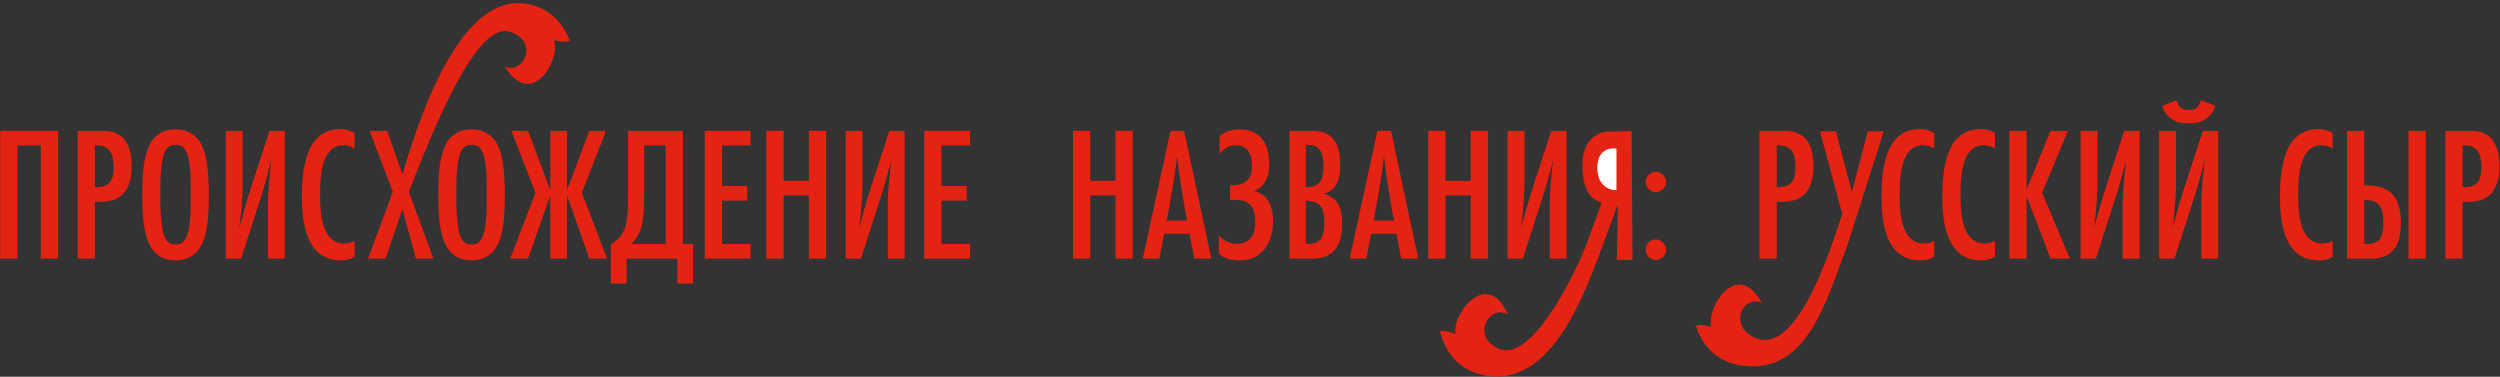 <?xml version="1.0" encoding="UTF-8"?> <svg xmlns="http://www.w3.org/2000/svg" width="783" height="118" viewBox="0 0 783 118" fill="none"><rect x="0" y="0" width="783" height="118" fill="#333333" stroke="none"/> <path d="M578.503 77.135C572.003 93.636 566.229 117.947 544.934 114.406C537.688 113.202 533.169 108.267 531.078 101.997C533.101 101.285 536.054 102.484 536.054 102.484C534.067 96.68 544.102 80.583 551.859 94.989C546.14 92.003 540.853 102.007 549.792 105.839C563 111.5 573.5 77.5 577 67L570.003 41.136L575.003 41.136L580.003 60.137L585.003 41.136L590.003 41.136L578.503 77.135Z" fill="#E42313"></path> <path d="M551.061 40.98H558.141C560.361 40.98 562.041 41.04 564.021 42.24C567.321 44.22 567.981 48.6 567.981 52.14C567.981 55.44 567.261 59.28 564.501 61.44C562.221 63.18 559.221 63.24 556.461 63.24V81H551.061V40.98ZM556.461 58.62H556.941C561.321 58.62 562.341 56.22 562.341 52.26C562.341 48.66 561.381 45.54 557.181 45.54H556.461V58.62Z" fill="#E42313"></path> <path d="M605.781 75.48V80.4C604.161 81.36 603.261 81.54 601.401 81.54C590.721 81.54 589.281 69.9 589.281 61.68C589.281 53.46 590.301 40.44 601.281 40.44C603.141 40.44 604.161 40.74 605.781 41.64V46.5C604.701 45.9 603.561 45.48 602.301 45.48C595.041 45.48 594.981 56.28 594.981 61.38C594.981 66.6 595.401 76.26 602.601 76.26C603.801 76.26 604.701 76.02 605.781 75.48Z" fill="#E42313"></path> <path d="M624.824 75.48V80.4C623.204 81.36 622.304 81.54 620.444 81.54C609.764 81.54 608.323 69.9 608.323 61.68C608.323 53.46 609.343 40.44 620.323 40.44C622.183 40.44 623.204 40.74 624.824 41.64V46.5C623.744 45.9 622.604 45.48 621.344 45.48C614.084 45.48 614.023 56.28 614.023 61.38C614.023 66.6 614.443 76.26 621.643 76.26C622.843 76.26 623.744 76.02 624.824 75.48Z" fill="#E42313"></path> <path d="M648.278 81H642.218L634.718 61.38V81H629.318V40.98H634.718V59.34L642.218 40.98H647.678L639.578 60.36L648.278 81Z" fill="#E42313"></path> <path d="M651.643 81V40.98H656.923V57.36C656.923 60.36 656.623 66.18 655.783 71.46C657.403 66.12 657.823 63.96 659.323 59.4L665.323 40.98H670.123V81H664.843V63.18C664.843 59.94 665.563 53.22 665.923 50.16C664.543 55.08 663.943 57.72 662.863 61.02L656.443 81H651.643Z" fill="#E42313"></path> <path d="M676.252 81V40.98H681.532V57.36C681.532 60.36 681.232 66.18 680.392 71.46C682.012 66.12 682.432 63.96 683.932 59.4L689.932 40.98H694.732V81H689.452V63.18C689.452 59.94 690.172 53.22 690.532 50.16C689.152 55.08 688.552 57.72 687.472 61.02L681.052 81H676.252ZM689.332 31.38L693.832 33.18C693.232 34.98 692.092 36.42 690.832 37.26C689.092 38.46 687.172 38.64 685.492 38.64C683.812 38.64 681.892 38.46 680.152 37.26C678.892 36.42 677.752 34.98 677.152 33.18L681.652 31.38C681.832 32.1 682.312 33.12 682.912 33.66C683.692 34.38 684.712 34.5 685.492 34.5C686.392 34.5 687.292 34.38 688.072 33.66C688.672 33.12 689.152 32.22 689.332 31.38Z" fill="#E42313"></path> <path d="M730.585 75.48V80.4C728.965 81.36 728.065 81.54 726.205 81.54C715.525 81.54 714.085 69.9 714.085 61.68C714.085 53.46 715.105 40.44 726.085 40.44C727.945 40.44 728.965 40.74 730.585 41.64V46.5C729.505 45.9 728.365 45.48 727.105 45.48C719.845 45.48 719.785 56.28 719.785 61.38C719.785 66.6 720.205 76.26 727.405 76.26C728.605 76.26 729.505 76.02 730.585 75.48Z" fill="#E42313"></path> <path d="M759.74 81H754.34V40.98H759.74V81ZM735.08 40.98H740.48V58.08H741.08C743.66 58.08 746.84 58.38 749.18 60.72C751.58 63.18 751.94 67.02 751.94 69.72C751.94 72.54 751.58 76.38 749.3 78.66C748.16 79.8 746.06 81 742.52 81H735.08V40.98ZM740.48 62.64V76.44H740.72C742.04 76.44 743.78 76.44 744.98 75.3C746.42 73.92 746.48 71.1 746.48 69.78C746.48 68.16 746.36 65.28 744.8 63.84C743.6 62.76 741.8 62.64 740.66 62.64H740.48Z" fill="#E42313"></path> <path d="M765.9 40.98H772.98C775.2 40.98 776.88 41.04 778.86 42.24C782.16 44.22 782.82 48.6 782.82 52.14C782.82 55.44 782.1 59.28 779.34 61.44C777.06 63.18 774.06 63.24 771.3 63.24V81H765.9V40.98ZM771.3 58.62H771.78C776.16 58.62 777.18 56.22 777.18 52.26C777.18 48.66 776.22 45.54 772.02 45.54H771.3V58.62Z" fill="#E42313"></path> <path d="M511.001 41.035L511.317 81.463L506.392 81.361L506.703 64.11L500.307 81.293L495.21 81.071L501.654 63.472C498.549 62.589 495.625 60.022 495.623 51.661C495.62 43.05 501.142 41.074 504.099 41.239L511.001 41.035Z" fill="#E42313"></path> <path d="M506.278 59.538V46.538C504.278 46.218 500.278 46.793 500.278 52.538C500.278 58.282 504.278 59.697 506.278 59.538Z" fill="white"></path> <path d="M463.755 117.297C484.832 122.635 495.471 93.971 501.001 79.475L496.521 77.564C492.21 87.765 479.354 113.76 469.324 109.169C460.424 105.096 466.816 95.082 472.307 98.533C465.723 83.585 454.409 98.747 455.918 104.673C455.918 104.673 453.091 103.237 451.001 103.769C452.577 110.164 456.583 115.48 463.755 117.297Z" fill="#E42313"></path> <path d="M354.781 81H349.381V61.2H341.461V81H336.061V40.98H341.461V56.64H349.381V40.98H354.781V81Z" fill="#E42313"></path> <path d="M379.384 81H374.044L372.544 73.2H364.624L363.124 81H357.904L366.604 40.98H370.864L379.384 81ZM365.404 69.06H371.764C370.564 62.34 369.364 55.56 368.644 48.78C367.984 55.62 366.664 62.34 365.404 69.06Z" fill="#E42313"></path> <path d="M385.225 58.02H385.825C386.725 58.02 388.945 57.96 390.445 56.64C391.885 55.38 392.125 53.46 392.125 51.96C392.125 49.98 391.705 48.12 390.625 46.92C389.965 46.2 388.885 45.48 387.085 45.48C384.565 45.48 382.945 46.98 381.985 48.18V42.6C384.085 40.92 386.185 40.5 388.165 40.5C390.085 40.5 392.605 40.86 394.585 42.72C396.025 44.1 397.525 46.74 397.525 51.24C397.525 53.22 397.285 56.1 395.365 58.14C394.525 59.04 393.625 59.58 392.545 59.82C394.225 60.06 395.365 60.9 396.085 61.56C397.405 62.82 398.725 65.1 398.725 69.24C398.725 73.5 397.345 76.86 395.245 78.9C393.025 81.06 390.625 81.54 388.045 81.54C386.125 81.54 383.905 81.3 381.745 79.44V73.8C383.785 75.9 385.885 76.38 387.385 76.38C389.305 76.38 390.565 75.66 391.285 75C392.965 73.44 393.145 70.98 393.145 69.36C393.145 67.86 392.965 65.4 391.345 63.96C389.905 62.64 387.805 62.58 386.485 62.58H385.225V58.02Z" fill="#E42313"></path> <path d="M403.854 40.98H411.174C417.894 40.98 419.754 45.72 419.754 51.66C419.754 53.88 419.514 56.28 418.254 58.2C417.354 59.58 416.274 60.12 414.714 60.66C415.974 61.14 417.294 61.74 418.254 62.76C419.994 64.62 420.354 67.56 420.354 70.02C420.354 76.5 418.074 81 410.934 81H403.854V40.98ZM408.954 58.62H409.314C413.934 58.62 414.534 55.56 414.534 51.66C414.534 48.54 413.574 45.36 409.854 45.36H408.954V58.62ZM408.954 62.88V76.38C410.094 76.38 411.294 76.38 412.314 75.9C414.534 74.88 414.774 71.94 414.774 69.84C414.774 65.46 413.874 62.88 408.954 62.88Z" fill="#E42313"></path> <path d="M444.189 81H438.849L437.349 73.2H429.429L427.929 81H422.709L431.409 40.98H435.669L444.189 81ZM430.209 69.06H436.569C435.369 62.34 434.169 55.56 433.449 48.78C432.789 55.62 431.469 62.34 430.209 69.06Z" fill="#E42313"></path> <path d="M466.05 81H460.65V61.2H452.73V81H447.33V40.98H452.73V56.64H460.65V40.98H466.05V81Z" fill="#E42313"></path> <path d="M472.174 81V40.98H477.454V57.36C477.454 60.36 477.154 66.18 476.314 71.46C477.934 66.12 478.354 63.96 479.854 59.4L485.854 40.98H490.654V81H485.374V63.18C485.374 59.94 486.094 53.22 486.454 50.16C485.074 55.08 484.474 57.72 483.394 61.02L476.974 81H472.174Z" fill="#E42313"></path> <path d="M521.821 57C521.821 58.74 520.321 60.18 518.581 60.18C516.841 60.18 515.401 58.74 515.401 57C515.401 55.26 516.841 53.82 518.581 53.82C520.321 53.82 521.821 55.26 521.821 57ZM521.821 78.18C521.821 79.98 520.381 81.42 518.581 81.42C516.841 81.42 515.401 79.92 515.401 78.18C515.401 76.44 516.841 75 518.581 75C520.321 75 521.821 76.44 521.821 78.18Z" fill="#E42313"></path> <path d="M18.18 81H12.78V45.54H5.461V81H0.061V40.98H18.18V81Z" fill="#E42313"></path> <path d="M24.318 40.98H31.398C33.618 40.98 35.298 41.04 37.278 42.24C40.578 44.22 41.238 48.6 41.238 52.14C41.238 55.44 40.518 59.28 37.758 61.44C35.478 63.18 32.478 63.24 29.718 63.24V81H24.318V40.98ZM29.718 58.62H30.198C34.578 58.62 35.598 56.22 35.598 52.26C35.598 48.66 34.638 45.54 30.438 45.54H29.718V58.62Z" fill="#E42313"></path> <path d="M65.394 61.02C65.394 67.02 65.213 75.3 61.434 79.08C59.514 81 57.114 81.54 55.014 81.54C51.953 81.54 49.913 80.46 48.533 79.08C44.813 75.3 44.574 67.08 44.574 61.14C44.574 55.02 44.754 46.74 48.533 42.96C49.913 41.58 51.953 40.5 55.014 40.5C58.014 40.5 60.053 41.58 61.434 42.96C65.153 46.68 65.394 54.9 65.394 61.02ZM50.214 61.98C50.214 71.88 51.353 74.52 52.434 75.6C53.214 76.38 54.053 76.56 55.014 76.56C55.913 76.56 56.754 76.38 57.533 75.6C58.614 74.52 59.754 71.88 59.754 61.98V58.98C59.754 49.68 58.434 47.16 57.533 46.32C56.754 45.54 55.913 45.36 55.014 45.36C54.053 45.36 53.214 45.54 52.434 46.32C51.533 47.16 50.214 49.68 50.214 58.98V61.98Z" fill="#E42313"></path> <path d="M70.725 81V40.98H76.005V57.36C76.005 60.36 75.705 66.18 74.865 71.46C76.485 66.12 76.905 63.96 78.405 59.4L84.405 40.98H89.205V81H83.925V63.18C83.925 59.94 84.645 53.22 85.005 50.16C83.625 55.08 83.025 57.72 81.945 61.02L75.525 81H70.725Z" fill="#E42313"></path> <path d="M111.054 75.48V80.4C109.434 81.36 108.534 81.54 106.674 81.54C95.994 81.54 94.554 69.9 94.554 61.68C94.554 53.46 95.574 40.44 106.554 40.44C108.414 40.44 109.434 40.74 111.054 41.64V46.5C109.974 45.9 108.834 45.48 107.574 45.48C100.314 45.48 100.254 56.28 100.254 61.38C100.254 66.6 100.674 76.26 107.874 76.26C109.074 76.26 109.974 76.02 111.054 75.48Z" fill="#E42313"></path> <path d="M158.101 61.02C158.101 67.02 157.921 75.3 154.141 79.08C152.221 81 149.821 81.54 147.721 81.54C144.661 81.54 142.621 80.46 141.241 79.08C137.521 75.3 137.281 67.08 137.281 61.14C137.281 55.02 137.461 46.74 141.241 42.96C142.621 41.58 144.661 40.5 147.721 40.5C150.721 40.5 152.761 41.58 154.141 42.96C157.861 46.68 158.101 54.9 158.101 61.02ZM142.921 61.98C142.921 71.88 144.061 74.52 145.141 75.6C145.921 76.38 146.761 76.56 147.721 76.56C148.621 76.56 149.461 76.38 150.241 75.6C151.321 74.52 152.461 71.88 152.461 61.98V58.98C152.461 49.68 151.141 47.16 150.241 46.32C149.461 45.54 148.621 45.36 147.721 45.36C146.761 45.36 145.921 45.54 145.141 46.32C144.241 47.16 142.921 49.68 142.921 58.98V61.98Z" fill="#E42313"></path> <path d="M190.153 81H184.573L177.613 61.26V81H172.333V61.26L165.373 81H159.793L167.713 60.36L160.153 40.98H165.373L172.333 59.46V40.98H177.613V59.46L184.573 40.98H189.793L182.233 60.36L190.153 81Z" fill="#E42313"></path> <path d="M196.715 40.98H213.875V76.44H217.055V88.8H212.135V81H196.235V88.8H191.315V76.44C193.115 75.54 194.195 74.28 194.795 73.32C196.175 71.16 196.715 67.86 196.715 62.28V40.98ZM201.755 45.54V60.48C201.755 67.68 201.215 70.14 200.795 71.52C200.015 73.98 198.695 75.48 197.615 76.44H208.475V45.54H201.755Z" fill="#E42313"></path> <path d="M235.076 81H220.736V40.98H235.076V45.54H226.136V58.26H234.056V62.82H226.136V76.44H235.076V81Z" fill="#E42313"></path> <path d="M258.734 81H253.334V61.2H245.414V81H240.014V40.98H245.414V56.64H253.334V40.98H258.734V81Z" fill="#E42313"></path> <path d="M264.857 81V40.98H270.137V57.36C270.137 60.36 269.837 66.18 268.997 71.46C270.617 66.12 271.037 63.96 272.537 59.4L278.537 40.98H283.337V81H278.057V63.18C278.057 59.94 278.777 53.22 279.137 50.16C277.757 55.08 277.157 57.72 276.077 61.02L269.657 81H264.857Z" fill="#E42313"></path> <path d="M303.807 81H289.467V40.98H303.807V45.54H294.867V58.26H302.787V62.82H294.867V76.44H303.807V81Z" fill="#E42313"></path> <path d="M126.034 54.583C129.758 42.382 142.371 -1.315 163.991 1.086C171.347 1.902 176.045 6.613 178.49 12.738C176.493 13.552 173.495 12.517 173.495 12.517C175.809 18.185 166.699 34.763 158.112 20.845C164.029 23.514 168.977 12.717 159.597 9.9C149.087 6.744 135.693 40.678 128.167 59.744L128.034 60.081L135.768 80.989H130.268L126.034 65.583L120.768 80.989H115.268L123.034 60.081L115.768 40.989H121.268L126.034 54.583Z" fill="#E42313"></path> </svg> 